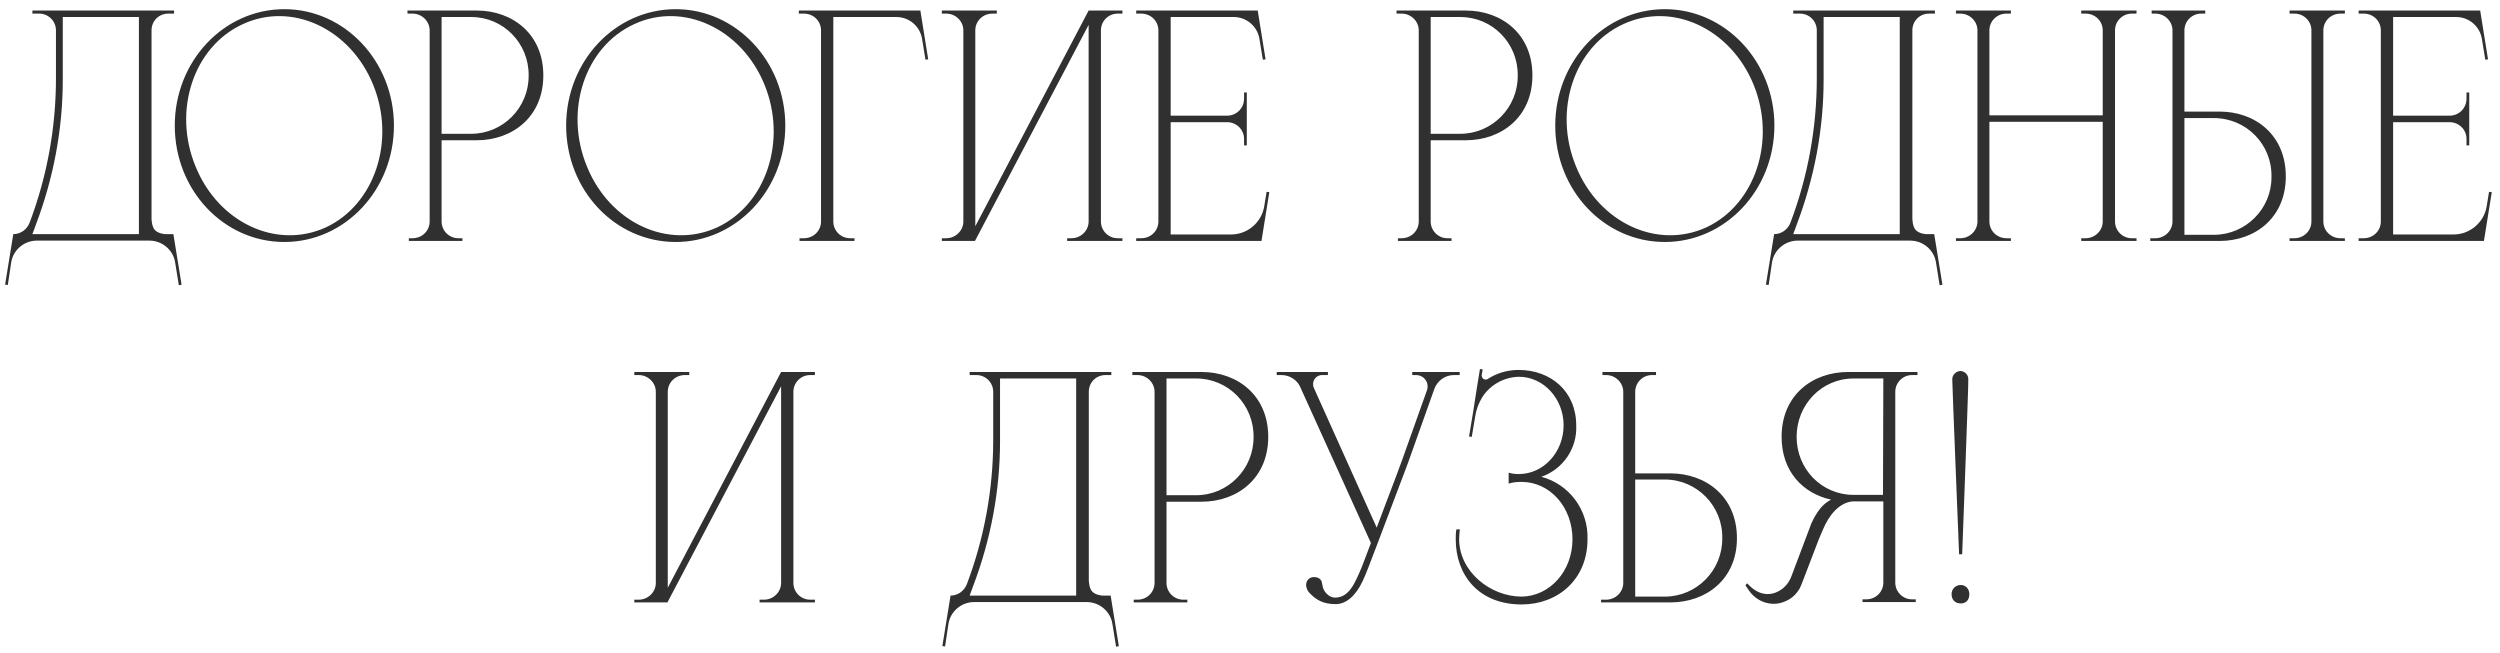 <?xml version="1.0" encoding="UTF-8"?> <svg xmlns="http://www.w3.org/2000/svg" width="249" height="65" viewBox="0 0 249 65" fill="none"><path d="M17.269 23.32L18.085 28.352L17.813 28.42L17.439 26.108C17.235 24.884 16.147 23.966 14.889 23.966H3.669C2.411 23.966 1.323 24.884 1.119 26.108L0.779 28.386L0.507 28.352L1.323 23.32C2.037 23.32 2.683 22.878 2.955 22.164C4.689 17.574 5.573 12.712 5.573 7.816V3.022C5.573 2.104 4.825 1.356 3.907 1.356H3.227V1.05H17.337V1.356H16.759C15.807 1.356 15.093 2.104 15.093 3.022V21.756C15.093 21.756 15.093 22.504 15.399 22.878C15.739 23.286 16.453 23.32 16.453 23.32H17.269ZM3.227 23.32H13.835V1.696H6.253V7.952C6.253 12.848 5.335 17.71 3.601 22.3L3.227 23.32ZM28.322 0.914C34.34 0.914 39.236 6.116 39.236 12.508C39.236 18.934 34.34 24.102 28.322 24.102C22.27 24.102 17.407 18.934 17.407 12.508C17.407 6.116 22.27 0.914 28.322 0.914ZM32.469 22.64C37.331 20.362 39.44 14.004 37.161 8.428C34.883 2.852 29.07 0.132 24.174 2.41C19.277 4.654 17.169 11.012 19.482 16.588C21.759 22.198 27.573 24.884 32.469 22.64ZM47.485 1.05C51.021 1.05 54.115 3.362 54.115 7.51C54.115 11.658 51.021 13.97 47.485 13.97H43.983V22.062C43.983 22.98 44.731 23.728 45.649 23.728H46.057V24H40.719V23.728H41.093C42.045 23.728 42.793 22.98 42.793 22.062V3.022C42.793 2.104 42.011 1.356 41.093 1.356H40.583V1.05H47.485ZM52.653 7.51C52.687 4.314 50.137 1.696 46.941 1.696H43.983V13.324H46.941C50.103 13.324 52.687 10.706 52.653 7.51ZM67.302 0.914C73.32 0.914 78.216 6.116 78.216 12.508C78.216 18.934 73.32 24.102 67.302 24.102C61.25 24.102 56.388 18.934 56.388 12.508C56.388 6.116 61.25 0.914 67.302 0.914ZM71.45 22.64C76.312 20.362 78.42 14.004 76.142 8.428C73.864 2.852 68.05 0.132 63.154 2.41C58.258 4.654 56.15 11.012 58.462 16.588C60.74 22.198 66.554 24.884 71.45 22.64ZM91.668 1.05L92.45 5.912L92.178 5.946L91.838 3.872C91.634 2.614 90.546 1.696 89.288 1.696H82.998V22.062C82.998 22.98 83.746 23.728 84.664 23.728H85.106V24H79.632V23.728H80.074C81.026 23.728 81.774 22.98 81.774 22.062V3.022C81.774 2.104 81.026 1.356 80.074 1.356H79.564V1.05H91.668ZM109.652 22.062C109.652 22.98 110.4 23.728 111.318 23.728H111.794V24H106.286V23.728H106.728C107.646 23.728 108.428 22.98 108.428 22.062V2.478L97.106 24H93.808V23.728H94.25C95.168 23.728 95.95 22.98 95.95 22.062V3.022C95.95 2.104 95.168 1.356 94.25 1.356H93.808V1.05H99.282V1.356H98.84C97.888 1.356 97.14 2.104 97.14 3.022V22.538L108.428 1.05H111.794V1.356H111.318C110.4 1.356 109.652 2.104 109.652 3.022V22.062ZM122.617 23.354C124.249 23.354 125.643 22.164 125.915 20.566L126.153 19.104L126.425 19.138L125.643 24H113.165V23.728H113.675C114.627 23.728 115.375 22.98 115.375 22.062V3.022C115.375 2.104 114.627 1.356 113.675 1.356H113.165V1.05H125.269L126.051 5.912L125.779 5.946L125.439 3.872C125.235 2.614 124.147 1.696 122.889 1.696H116.599V11.522H122.209C123.161 11.522 123.909 10.774 123.909 9.822V9.21H124.181V14.48H123.909V13.834C123.909 12.916 123.161 12.168 122.209 12.168H116.599V23.354H122.617ZM145.999 1.05C149.535 1.05 152.629 3.362 152.629 7.51C152.629 11.658 149.535 13.97 145.999 13.97H142.497V22.062C142.497 22.98 143.245 23.728 144.163 23.728H144.571V24H139.233V23.728H139.607C140.559 23.728 141.307 22.98 141.307 22.062V3.022C141.307 2.104 140.525 1.356 139.607 1.356H139.097V1.05H145.999ZM151.167 7.51C151.201 4.314 148.651 1.696 145.455 1.696H142.497V13.324H145.455C148.617 13.324 151.201 10.706 151.167 7.51ZM165.816 0.914C171.834 0.914 176.73 6.116 176.73 12.508C176.73 18.934 171.834 24.102 165.816 24.102C159.764 24.102 154.902 18.934 154.902 12.508C154.902 6.116 159.764 0.914 165.816 0.914ZM169.964 22.64C174.826 20.362 176.934 14.004 174.656 8.428C172.378 2.852 166.564 0.132 161.668 2.41C156.772 4.654 154.664 11.012 156.976 16.588C159.254 22.198 165.068 24.884 169.964 22.64ZM192.648 23.32L193.464 28.352L193.192 28.42L192.818 26.108C192.614 24.884 191.526 23.966 190.268 23.966H179.048C177.79 23.966 176.702 24.884 176.498 26.108L176.158 28.386L175.886 28.352L176.702 23.32C177.416 23.32 178.062 22.878 178.334 22.164C180.068 17.574 180.952 12.712 180.952 7.816V3.022C180.952 2.104 180.204 1.356 179.286 1.356H178.606V1.05H192.716V1.356H192.138C191.186 1.356 190.472 2.104 190.472 3.022V21.756C190.472 21.756 190.472 22.504 190.778 22.878C191.118 23.286 191.832 23.32 191.832 23.32H192.648ZM178.606 23.32H189.214V1.696H181.632V7.952C181.632 12.848 180.714 17.71 178.98 22.3L178.606 23.32ZM212.798 1.356H212.322C211.404 1.356 210.656 2.104 210.656 3.022V22.062C210.656 22.98 211.404 23.728 212.322 23.728H212.798V24H207.29V23.728H207.732C208.65 23.728 209.432 22.98 209.432 22.062V12.134H198.144V22.062C198.144 22.98 198.892 23.728 199.844 23.728H200.286V24H194.812V23.728H195.254C196.172 23.728 196.954 22.98 196.954 22.062V3.022C196.954 2.104 196.172 1.356 195.254 1.356H194.812V1.05H200.286V1.356H199.844C198.892 1.356 198.144 2.104 198.144 3.022V11.488H209.432V3.022C209.432 2.104 208.684 1.356 207.732 1.356H207.29V1.05H212.798V1.356ZM221.071 11.114C224.607 11.114 227.667 13.426 227.667 17.574C227.667 21.688 224.607 24 221.071 24H214.169V23.728H214.679C215.597 23.728 216.379 22.98 216.379 22.062V3.022C216.379 2.104 215.597 1.356 214.679 1.356H214.305V1.05H219.643V1.356H219.235C218.317 1.356 217.569 2.104 217.569 3.022V11.114H221.071ZM226.239 17.608C226.307 14.378 223.723 11.76 220.493 11.76H217.569V23.388H220.493C223.689 23.388 226.273 20.77 226.239 17.608ZM233.107 1.356C232.155 1.356 231.407 2.104 231.407 3.022V22.062C231.407 22.98 232.155 23.728 233.107 23.728H233.549V24H228.041V23.728H228.517C229.469 23.728 230.217 22.98 230.217 22.062V3.022C230.217 2.104 229.469 1.356 228.517 1.356H228.041V1.05H233.549V1.356H233.107ZM244.373 23.354C246.005 23.354 247.399 22.164 247.671 20.566L247.909 19.104L248.181 19.138L247.399 24H234.921V23.728H235.431C236.383 23.728 237.131 22.98 237.131 22.062V3.022C237.131 2.104 236.383 1.356 235.431 1.356H234.921V1.05H247.025L247.807 5.912L247.535 5.946L247.195 3.872C246.991 2.614 245.903 1.696 244.645 1.696H238.355V11.522H243.965C244.917 11.522 245.665 10.774 245.665 9.822V9.21H245.937V14.48H245.665V13.834C245.665 12.916 244.917 12.168 243.965 12.168H238.355V23.354H244.373ZM79.022 58.062C79.022 58.98 79.77 59.728 80.688 59.728H81.164V60H75.656V59.728H76.098C77.016 59.728 77.798 58.98 77.798 58.062V38.478L66.476 60H63.178V59.728H63.62C64.538 59.728 65.32 58.98 65.32 58.062V39.022C65.32 38.104 64.538 37.356 63.62 37.356H63.178V37.05H68.652V37.356H68.21C67.258 37.356 66.51 38.104 66.51 39.022V58.538L77.798 37.05H81.164V37.356H80.688C79.77 37.356 79.022 38.104 79.022 39.022V58.062ZM110.62 59.32L111.436 64.352L111.164 64.42L110.79 62.108C110.586 60.884 109.498 59.966 108.24 59.966H97.02C95.762 59.966 94.674 60.884 94.47 62.108L94.13 64.386L93.858 64.352L94.674 59.32C95.388 59.32 96.034 58.878 96.306 58.164C98.04 53.574 98.924 48.712 98.924 43.816V39.022C98.924 38.104 98.176 37.356 97.258 37.356H96.578V37.05H110.688V37.356H110.11C109.158 37.356 108.444 38.104 108.444 39.022V57.756C108.444 57.756 108.444 58.504 108.75 58.878C109.09 59.286 109.804 59.32 109.804 59.32H110.62ZM96.578 59.32H107.186V37.696H99.604V43.952C99.604 48.848 98.686 53.71 96.952 58.3L96.578 59.32ZM119.686 37.05C123.222 37.05 126.316 39.362 126.316 43.51C126.316 47.658 123.222 49.97 119.686 49.97H116.184V58.062C116.184 58.98 116.932 59.728 117.85 59.728H118.258V60H112.92V59.728H113.294C114.246 59.728 114.994 58.98 114.994 58.062V39.022C114.994 38.104 114.212 37.356 113.294 37.356H112.784V37.05H119.686ZM124.854 43.51C124.888 40.314 122.338 37.696 119.142 37.696H116.184V49.324H119.142C122.304 49.324 124.888 46.706 124.854 43.51ZM140.658 37.05H145.384V37.356H144.806C143.956 37.356 143.174 37.9 142.868 38.716L140.216 46.162C140.08 46.502 137.394 53.608 137.156 54.254C136.476 56.056 135.966 57.382 135.728 57.858C135.048 59.32 134.096 60.17 133.042 60.17C131.75 60.17 131.036 59.728 130.356 58.98C130.118 58.674 129.914 58.096 130.322 57.688C130.492 57.518 130.73 57.45 131.002 57.484C131.41 57.518 131.614 57.79 131.648 57.96C131.682 58.096 131.716 58.266 131.716 58.3C131.784 58.912 132.362 59.524 132.974 59.524C134.402 59.524 134.98 57.994 135.626 56.498L136.544 54.084L129.472 38.478C129.132 37.798 128.418 37.356 127.636 37.356H127.16V37.05H132.26V37.356H131.682C131.002 37.356 130.594 38.036 130.866 38.648L137.122 52.554L137.938 50.378C138.788 48.168 139.468 46.332 139.638 45.856L142.12 38.886C142.392 38.138 141.848 37.356 141.032 37.356H140.658V37.05ZM153.525 47.488C156.313 48.236 158.217 50.82 158.115 53.71C158.115 57.722 155.157 60.204 151.553 60.204C147.303 60.204 144.991 57.314 144.991 53.71C144.991 53.404 144.991 53.064 145.059 52.724H145.399C145.365 53.064 145.331 53.37 145.331 53.71C145.331 56.906 148.425 59.422 151.553 59.422C154.341 59.388 156.619 56.906 156.619 53.71C156.619 50.514 154.375 47.998 151.553 47.998C151.111 47.998 150.669 48.032 150.261 48.168V47.08C150.601 47.182 150.941 47.216 151.281 47.216C153.729 47.216 155.735 45.04 155.735 42.354C155.735 39.702 153.729 37.526 151.281 37.526C149.785 37.56 148.391 38.342 147.609 39.6C147.269 40.178 147.031 40.79 146.929 41.47L146.589 43.51L146.317 43.476L146.725 41.028L147.099 38.614L147.405 36.744L147.677 36.812L147.575 37.356V37.39C147.575 37.696 147.881 37.9 148.153 37.764C149.071 37.152 150.159 36.846 151.247 36.846C154.443 36.846 156.993 38.954 156.993 42.388C157.095 44.666 155.667 46.74 153.525 47.488ZM172.999 53.608C172.999 57.722 169.905 60 166.369 60H159.467V59.728H159.977C160.895 59.728 161.677 58.98 161.677 58.062V39.022C161.677 38.104 160.895 37.356 159.977 37.356H159.603V37.05H164.941V37.356H164.533C163.615 37.356 162.867 38.104 162.867 39.022V47.148H166.369C169.905 47.148 172.999 49.46 172.999 53.608ZM171.537 53.608C171.605 50.412 169.021 47.76 165.825 47.76H162.867V59.422H165.825C168.987 59.422 171.571 56.804 171.537 53.608ZM190.436 37.356C189.518 37.356 188.77 38.104 188.77 39.022V58.028C188.77 58.946 189.518 59.694 190.436 59.694H190.81V59.966H185.506V59.694H185.88C186.832 59.694 187.58 58.946 187.58 58.028V49.936H184.554C183.228 50.038 182.174 51.262 181.562 52.758C181.426 53.098 181.29 53.404 181.154 53.71L179.42 58.232C179.352 58.368 179.318 58.47 179.25 58.606C179.012 59.014 178.706 59.354 178.366 59.592C178.06 59.796 177.754 59.932 177.414 60.034C176.224 60.374 174.932 59.864 174.218 58.844L173.844 58.3L174.014 58.096L174.286 58.368C175.34 59.388 176.598 59.422 177.652 58.538C177.958 58.266 178.196 57.926 178.366 57.552L180.406 52.146C180.644 51.602 180.95 51.092 181.29 50.65C181.596 50.276 181.97 49.97 182.378 49.766C179.59 49.154 177.448 46.978 177.448 43.51C177.448 39.362 180.508 37.05 184.078 37.05H190.98V37.356H190.436ZM187.546 49.29L187.58 37.696H184.622C181.426 37.696 178.944 40.314 178.944 43.51C178.944 46.706 181.426 49.29 184.622 49.29H187.546ZM195.126 55.206C195.126 55.206 194.446 38.41 194.446 37.798V37.764C194.446 37.322 194.82 36.982 195.262 36.948C195.704 36.982 196.044 37.322 196.044 37.764C196.078 38.07 195.432 55.206 195.432 55.206H195.126ZM195.296 60.102C194.718 60.102 194.378 59.728 194.378 59.184C194.378 58.64 194.786 58.266 195.296 58.266C195.772 58.266 196.146 58.64 196.146 59.184C196.146 59.728 195.84 60.102 195.296 60.102Z" fill="#303030"></path></svg> 